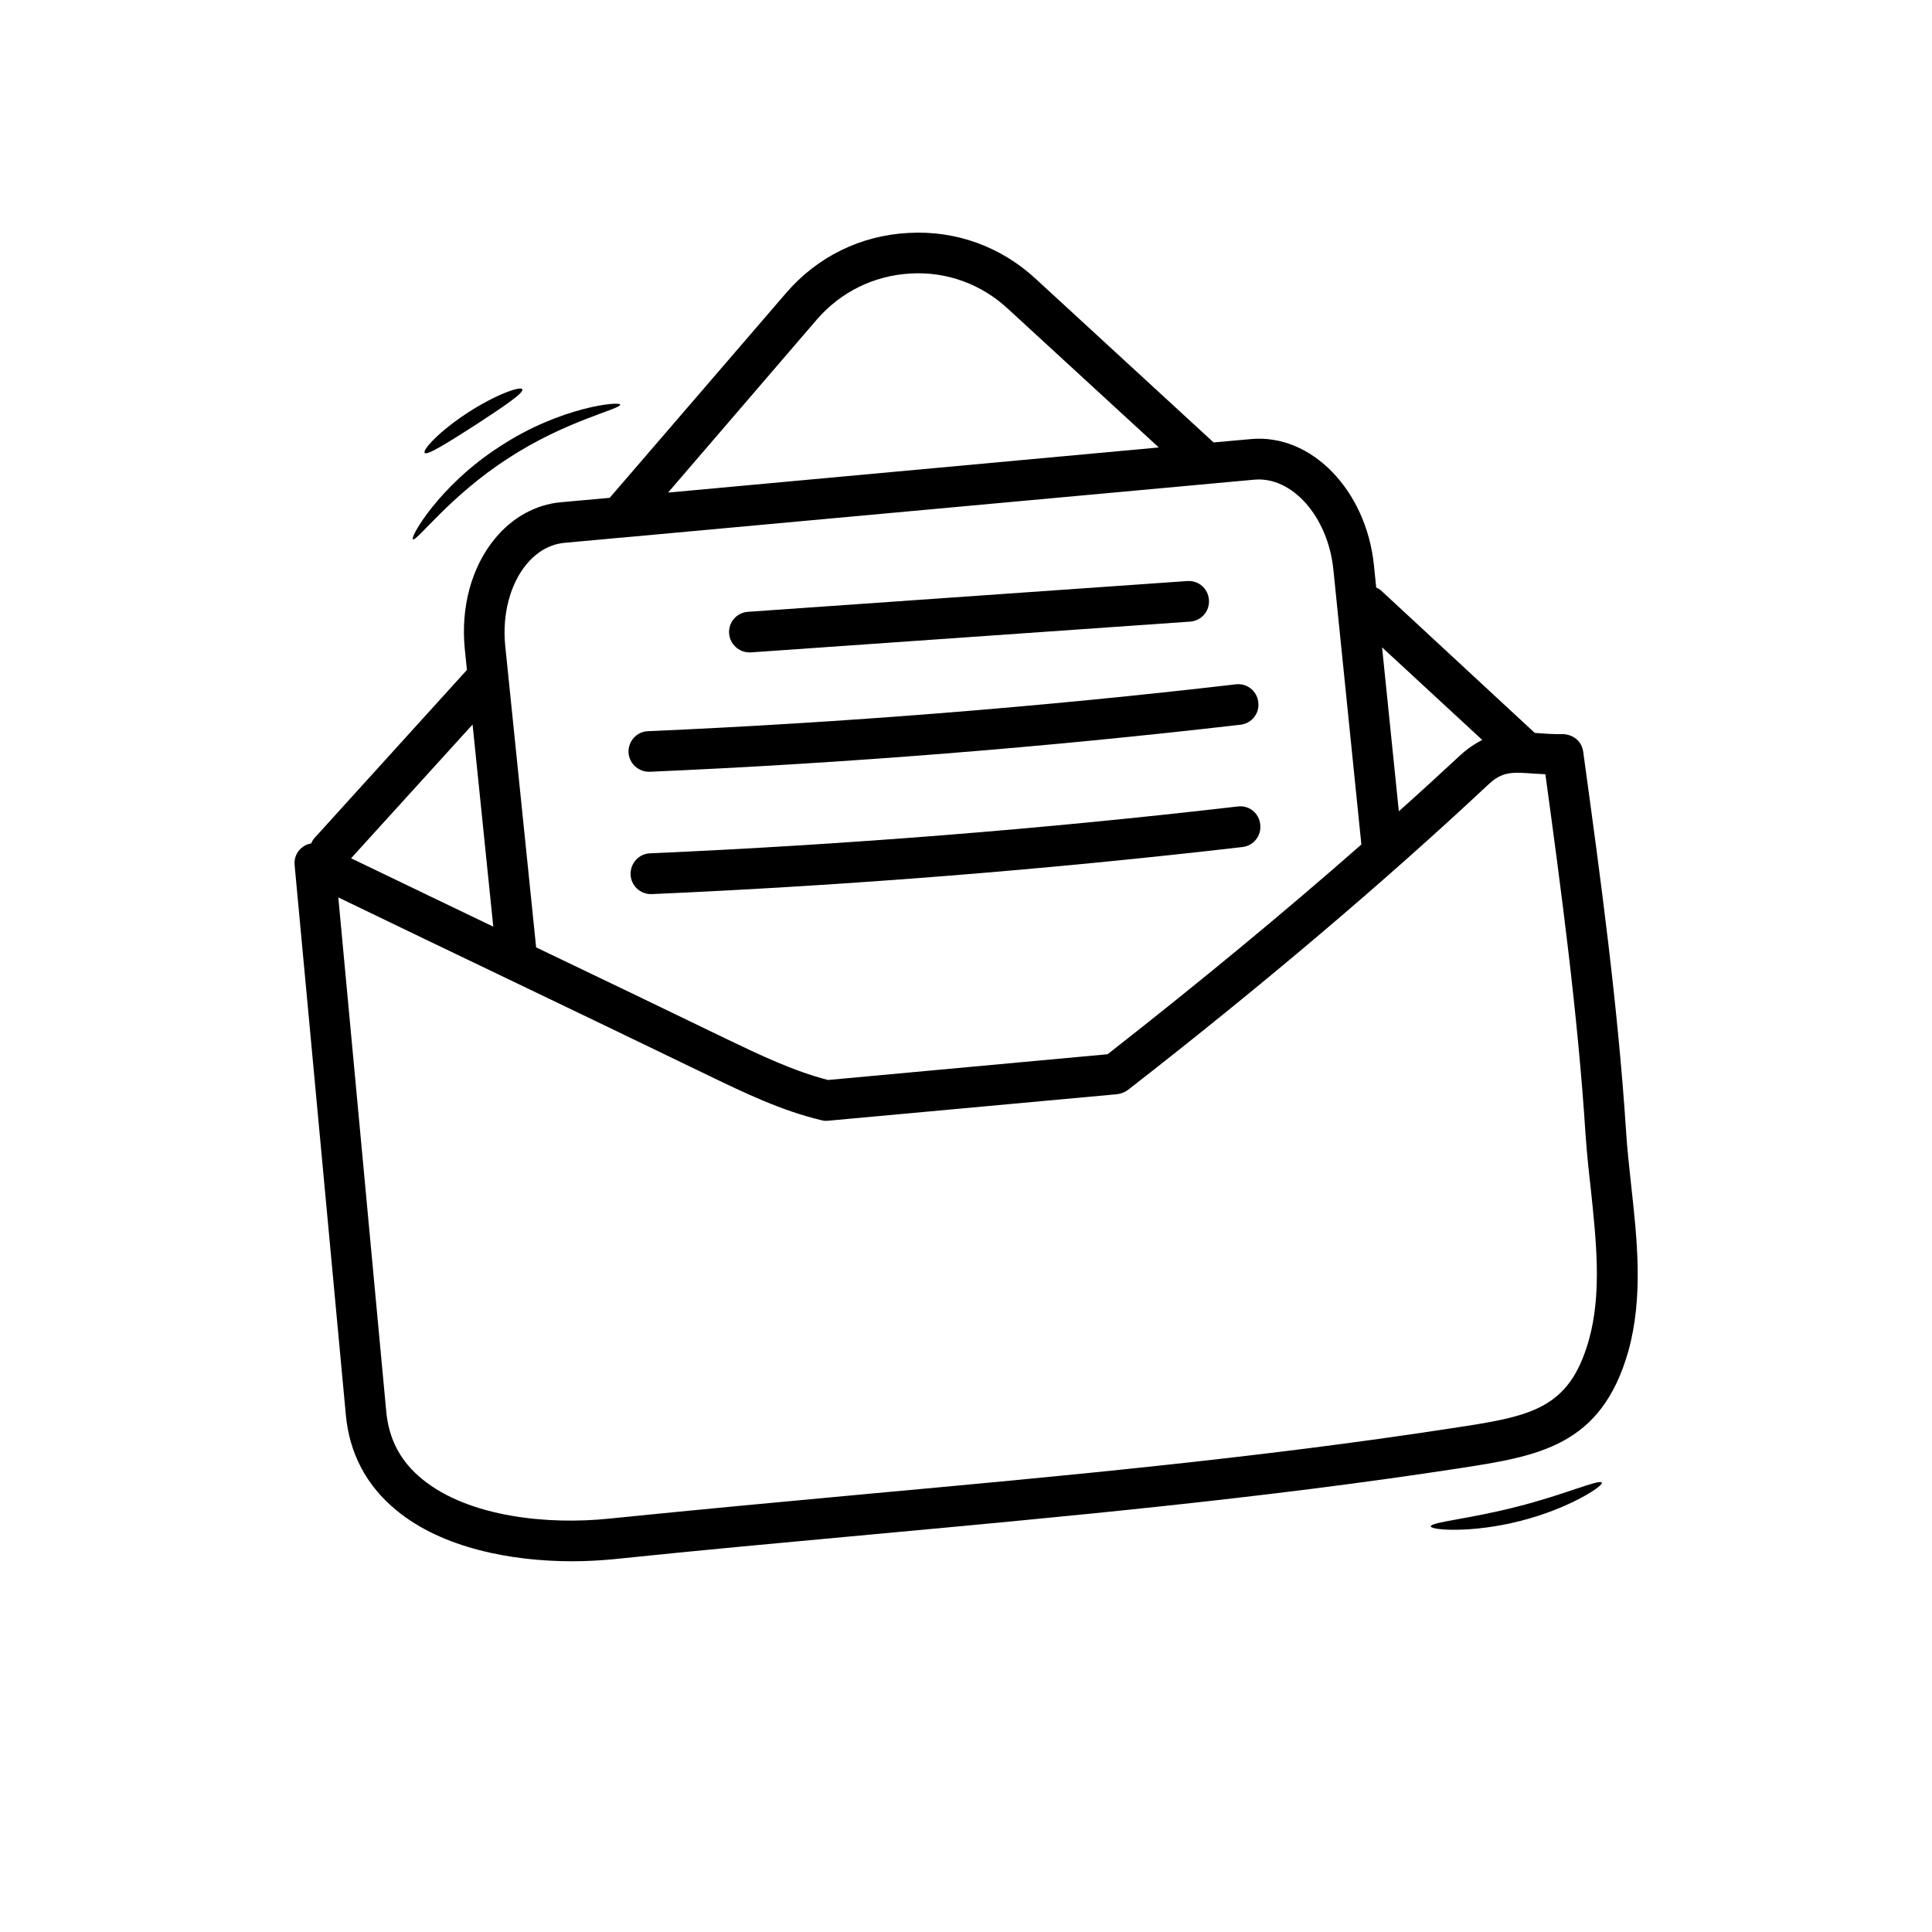 <svg width="28" height="28" viewBox="0 0 28 28" fill="none" xmlns="http://www.w3.org/2000/svg">
<path d="M23.639 17.167C23.612 16.909 23.582 16.654 23.567 16.406C23.448 14.573 23.197 12.727 22.951 10.939L22.945 10.894C22.924 10.745 22.806 10.645 22.648 10.639C22.512 10.642 22.388 10.633 22.276 10.624C22.264 10.624 22.255 10.624 22.242 10.621L20.012 8.555C19.991 8.536 19.97 8.527 19.945 8.515L19.912 8.191C19.8 7.103 19.003 6.279 18.124 6.364L17.588 6.412L15.018 4.048C14.512 3.576 13.855 3.336 13.164 3.376C12.473 3.412 11.845 3.721 11.394 4.245L8.836 7.215L8.127 7.279C7.764 7.312 7.424 7.5 7.173 7.806C6.833 8.218 6.676 8.8 6.736 9.406L6.767 9.709L4.558 12.145C4.536 12.17 4.521 12.197 4.509 12.224C4.47 12.23 4.427 12.245 4.394 12.27C4.306 12.33 4.258 12.433 4.27 12.539L5.012 20.503C5.064 21.067 5.312 21.536 5.752 21.894C6.412 22.436 7.412 22.627 8.291 22.627C8.5 22.627 8.706 22.615 8.894 22.597C10.139 22.467 11.406 22.352 12.627 22.239C15.412 21.982 18.291 21.718 21.133 21.282C22.294 21.103 23.209 20.964 23.6 19.579C23.818 18.791 23.727 17.967 23.639 17.167ZM21.482 10.724C21.379 10.776 21.273 10.845 21.164 10.945C20.876 11.212 20.579 11.485 20.273 11.758L20.03 9.382L21.482 10.724ZM11.839 4.63C12.185 4.23 12.667 3.994 13.194 3.964C13.721 3.933 14.227 4.118 14.615 4.482L16.794 6.485L9.682 7.139L11.839 4.63ZM7.627 8.182C7.733 8.052 7.918 7.891 8.182 7.867L8.976 7.794H8.979H8.985L18.176 6.952C18.724 6.9 19.245 7.485 19.324 8.252L19.73 12.239C18.603 13.23 17.373 14.245 16.052 15.279L12 15.652C11.494 15.521 11.003 15.285 10.53 15.058C9.585 14.6 8.676 14.164 7.77 13.73L7.321 9.348C7.279 8.906 7.391 8.47 7.627 8.182ZM6.849 10.5L7.149 13.43C6.473 13.106 5.788 12.776 5.088 12.439L6.849 10.5ZM23.027 19.421C22.739 20.439 22.173 20.527 21.033 20.7C18.218 21.133 15.345 21.397 12.57 21.651C11.345 21.764 10.079 21.882 8.827 22.009C7.964 22.1 6.8 21.994 6.118 21.436C5.806 21.182 5.633 20.858 5.597 20.448L4.903 13.006C5.736 13.409 6.545 13.797 7.355 14.185C8.315 14.645 9.273 15.106 10.276 15.591C10.791 15.839 11.324 16.097 11.909 16.236C11.939 16.245 11.973 16.245 12.006 16.242L16.191 15.858C16.248 15.851 16.3 15.83 16.346 15.797C18.297 14.279 20.052 12.791 21.567 11.373C21.773 11.179 21.909 11.188 22.233 11.212C22.285 11.215 22.339 11.218 22.397 11.221C22.63 12.933 22.867 14.697 22.979 16.442C22.997 16.7 23.024 16.964 23.055 17.23C23.133 17.976 23.218 18.742 23.027 19.421Z" fill="currentColor"></path>
<path d="M9.406 11.185H9.418C12.27 11.061 15.152 10.83 17.979 10.503C18.139 10.485 18.258 10.339 18.236 10.176C18.218 10.015 18.073 9.897 17.909 9.918C15.094 10.245 12.227 10.473 9.391 10.597C9.227 10.603 9.103 10.742 9.109 10.906C9.118 11.061 9.248 11.185 9.406 11.185Z" fill="currentColor"></path>
<path d="M17.939 11.688C15.124 12.015 12.258 12.242 9.421 12.367C9.258 12.373 9.133 12.512 9.139 12.676C9.145 12.833 9.276 12.958 9.433 12.958H9.445C12.297 12.833 15.179 12.603 18.006 12.276C18.167 12.258 18.285 12.112 18.264 11.948C18.248 11.785 18.103 11.667 17.939 11.688Z" fill="currentColor"></path>
<path d="M10.861 9.455H10.882L17.248 9.009C17.412 8.997 17.533 8.858 17.521 8.694C17.509 8.53 17.37 8.409 17.206 8.421L10.839 8.867C10.676 8.879 10.555 9.018 10.567 9.182C10.579 9.333 10.706 9.455 10.861 9.455Z" fill="currentColor"></path>
<path d="M21.985 21.836C21.309 22.012 20.736 22.058 20.736 22.121C20.733 22.176 21.33 22.224 22.036 22.042C22.742 21.864 23.242 21.533 23.215 21.488C23.185 21.43 22.661 21.667 21.985 21.836Z" fill="currentColor"></path>
<path d="M7.361 6.645C8.194 6.097 9.003 5.927 8.988 5.864C8.988 5.812 8.121 5.894 7.245 6.47C6.364 7.036 5.936 7.794 5.985 7.815C6.036 7.855 6.521 7.185 7.361 6.645Z" fill="currentColor"></path>
<path d="M6.897 6.155C7.282 5.903 7.597 5.694 7.57 5.642C7.545 5.591 7.179 5.721 6.782 5.979C6.385 6.236 6.118 6.518 6.155 6.564C6.191 6.606 6.509 6.403 6.897 6.155Z" fill="currentColor"></path>
</svg>